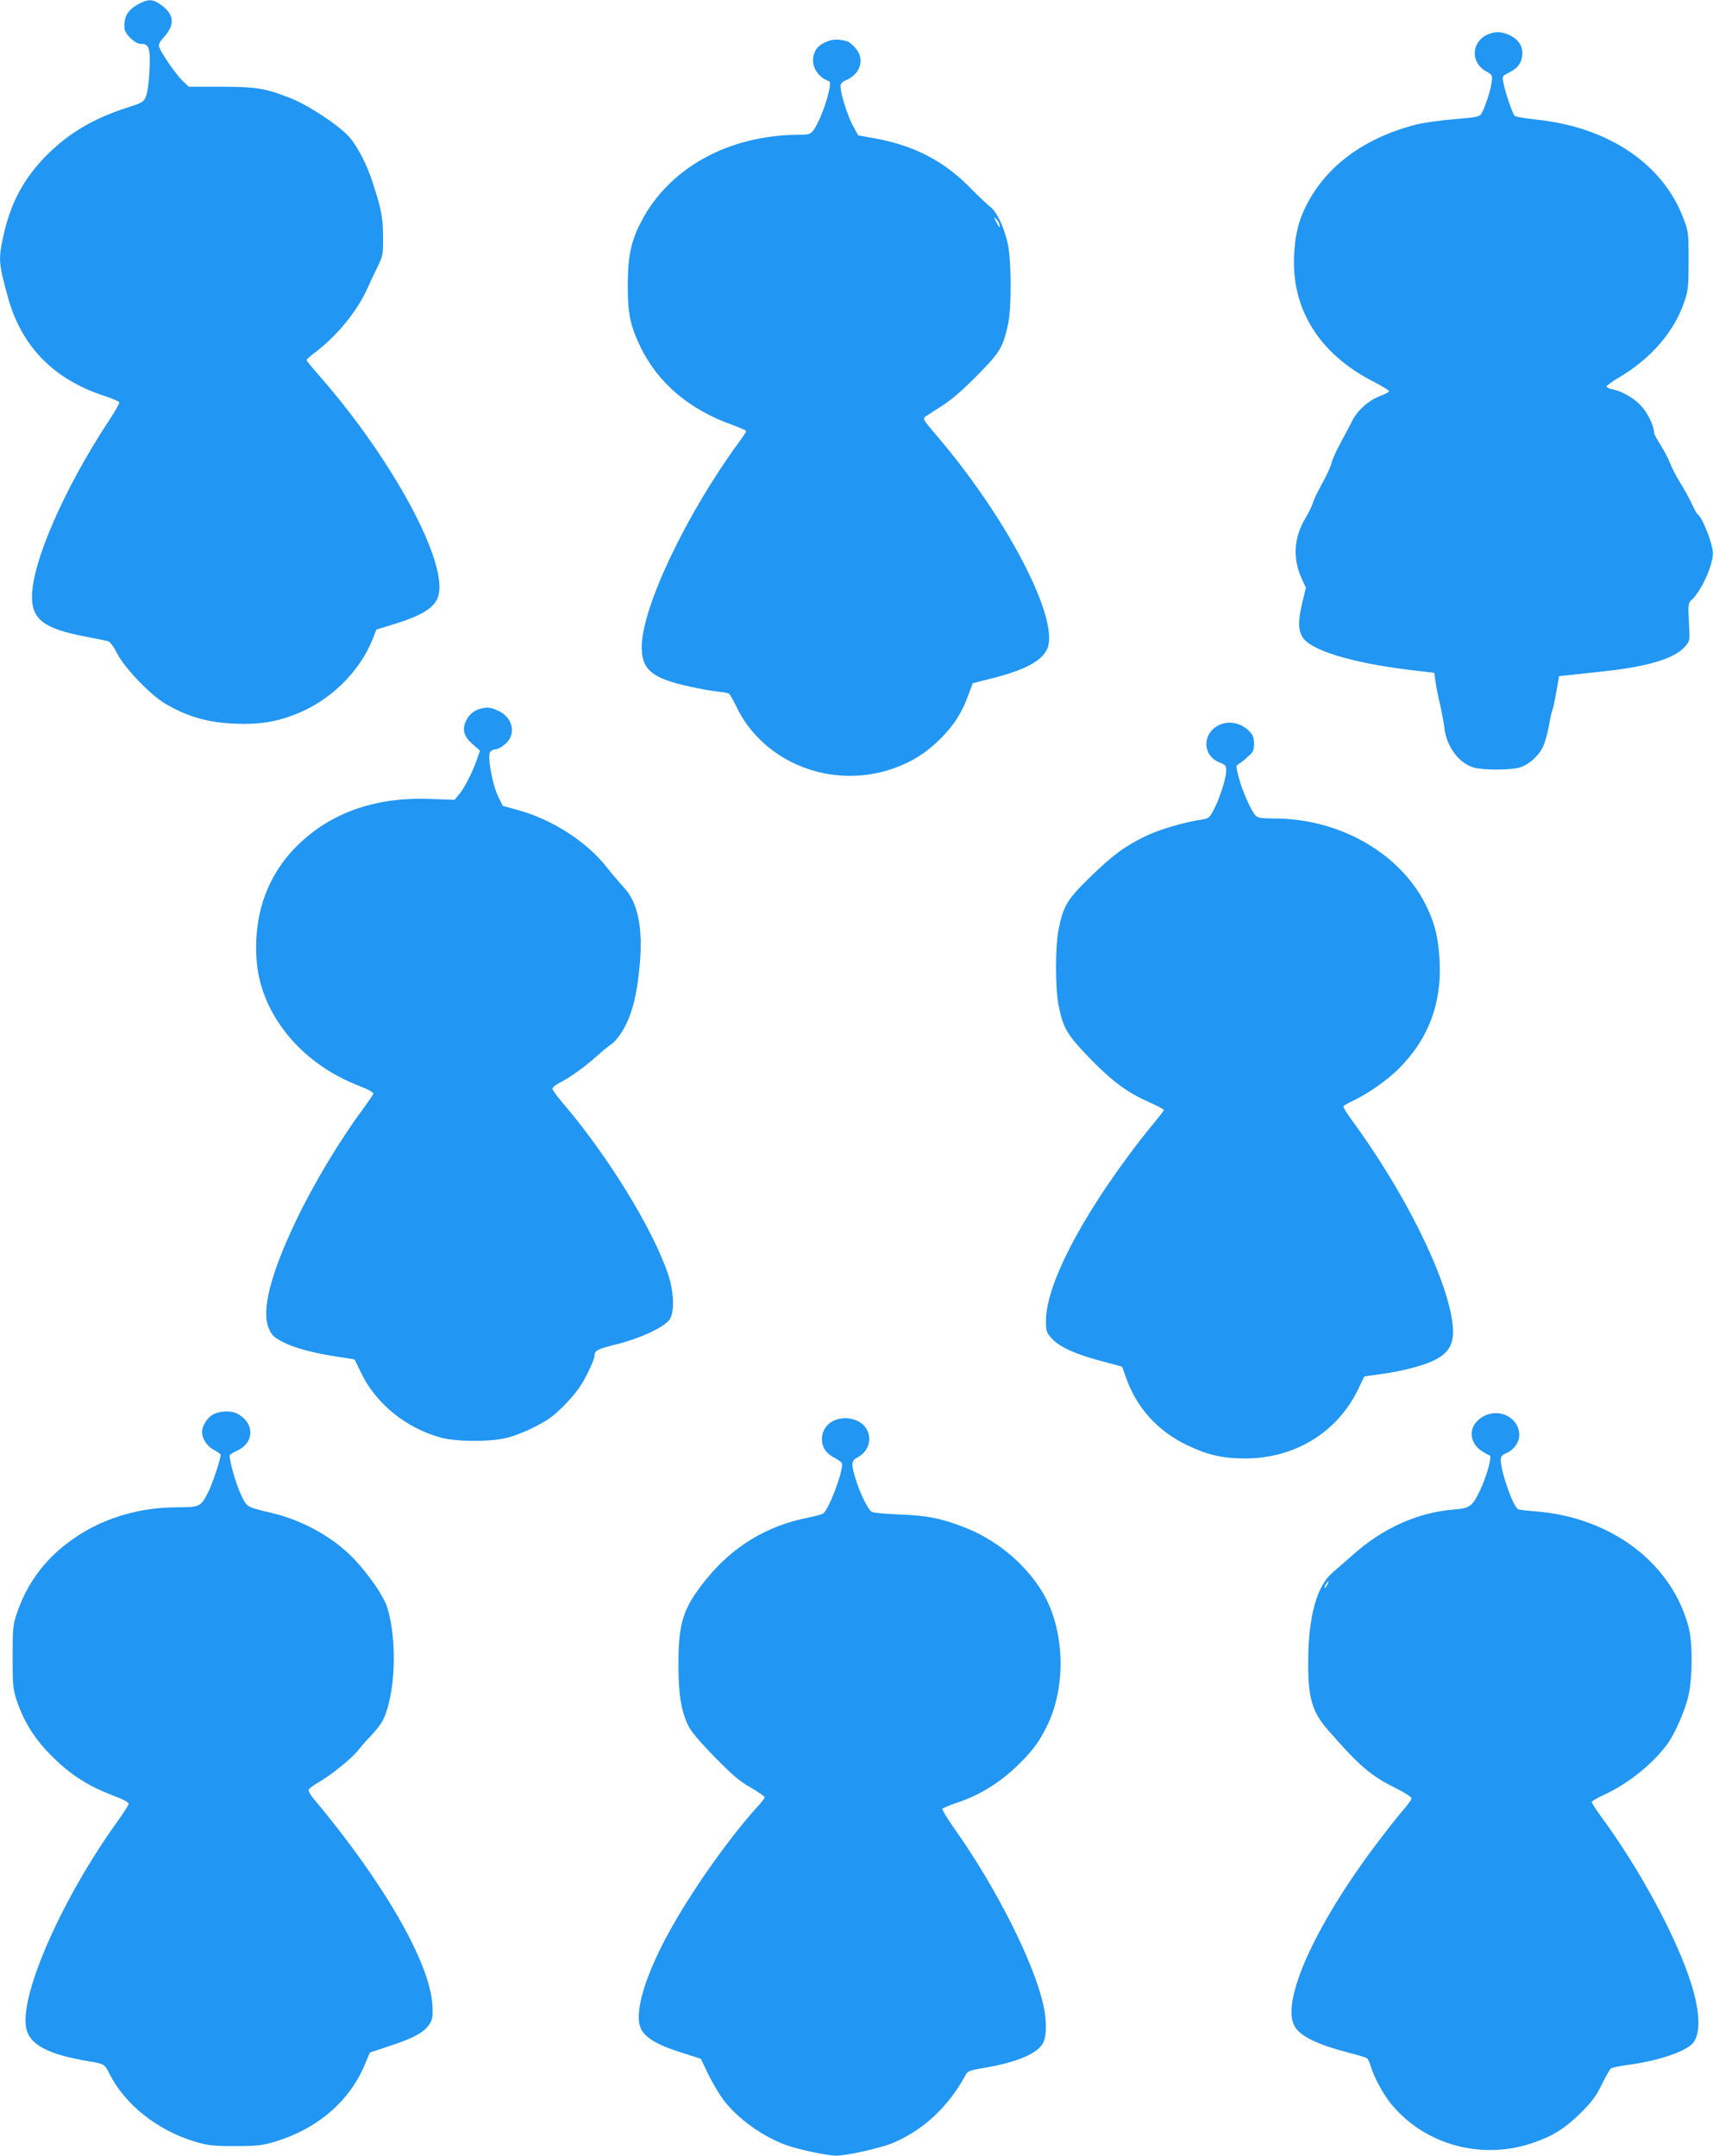 <?xml version="1.0" standalone="no"?>
<!DOCTYPE svg PUBLIC "-//W3C//DTD SVG 20010904//EN"
 "http://www.w3.org/TR/2001/REC-SVG-20010904/DTD/svg10.dtd">
<svg version="1.0" xmlns="http://www.w3.org/2000/svg"
 width="1017pt" height="1280pt" viewBox="0 0 1017 1280"
 preserveAspectRatio="xMidYMid meet">
<g transform="translate(0,1280) scale(0.1,-0.1)"
fill="#2196f3" stroke="none">
<path d="M819 12774 c-62 -35 -84 -73 -80 -142 1 -33 63 -92 94 -92 53 0 60
-22 55 -155 -4 -73 -12 -134 -21 -156 -14 -35 -21 -39 -112 -68 -199 -64 -346
-151 -475 -280 -137 -137 -217 -285 -260 -482 -30 -140 -29 -159 27 -364 81
-293 272 -488 573 -586 46 -15 86 -32 88 -38 2 -6 -26 -56 -63 -111 -265 -404
-455 -839 -455 -1045 0 -134 74 -189 318 -235 59 -12 117 -23 129 -26 15 -3
34 -26 60 -77 45 -86 196 -243 285 -296 132 -77 253 -112 413 -118 141 -6 240
9 360 56 200 77 375 246 454 438 l26 65 105 32 c165 51 239 97 261 163 65 197
-273 822 -715 1323 -36 41 -66 78 -66 82 0 4 26 27 58 51 127 98 244 242 303
374 17 38 45 97 62 132 30 61 32 71 31 175 0 114 -10 164 -61 321 -34 104 -81
198 -132 263 -53 67 -250 199 -361 241 -148 58 -197 65 -407 66 l-192 0 -37
35 c-38 36 -128 166 -139 201 -5 14 3 31 28 58 72 80 61 144 -35 204 -37 23
-65 21 -119 -9z"/>
<path d="M8834 12596 c-99 -43 -106 -166 -12 -219 38 -21 39 -23 34 -64 -6
-49 -42 -159 -61 -188 -11 -18 -30 -22 -161 -33 -82 -6 -183 -21 -224 -31
-310 -79 -536 -246 -655 -482 -43 -84 -64 -165 -71 -276 -23 -331 144 -603
472 -770 52 -27 93 -52 91 -57 -2 -5 -26 -17 -54 -28 -66 -24 -133 -84 -164
-145 -13 -26 -45 -86 -70 -133 -26 -47 -50 -101 -54 -120 -4 -19 -29 -74 -56
-122 -26 -47 -51 -99 -55 -115 -4 -15 -24 -57 -45 -92 -67 -112 -75 -235 -23
-352 l27 -59 -23 -95 c-24 -101 -23 -158 4 -200 51 -78 293 -151 636 -193
l145 -17 8 -55 c4 -30 16 -91 27 -135 10 -44 21 -105 25 -135 12 -114 89 -216
180 -239 56 -14 204 -14 260 0 56 14 117 66 145 124 12 24 28 81 36 126 7 44
17 85 20 90 3 6 14 54 23 107 l17 97 65 7 c35 4 130 14 210 23 255 27 415 77
474 147 28 33 28 33 22 145 -5 103 -4 113 15 130 58 52 127 204 127 278 1 53
-62 213 -89 230 -6 4 -22 32 -35 62 -14 30 -45 87 -70 127 -24 39 -51 92 -60
116 -9 25 -34 72 -55 106 -22 33 -40 67 -40 75 0 37 -35 112 -72 154 -42 48
-113 90 -173 103 -20 4 -36 11 -37 17 0 5 32 29 73 53 193 114 331 275 390
454 22 66 24 90 24 243 0 166 -1 172 -32 252 -123 322 -447 539 -873 583 -63
7 -120 16 -127 22 -13 11 -58 143 -68 200 -7 35 -5 38 32 56 53 27 74 54 80
100 7 53 -19 96 -72 122 -48 23 -87 25 -131 6z"/>
<path d="M4917 12556 c-51 -19 -75 -42 -86 -83 -18 -63 24 -133 91 -155 26 -9
-46 -232 -94 -293 -17 -22 -27 -25 -81 -25 -425 -1 -782 -200 -947 -529 -55
-110 -72 -197 -73 -361 -1 -168 14 -240 73 -365 104 -218 292 -378 553 -470
42 -15 77 -31 77 -35 0 -4 -19 -34 -43 -66 -313 -427 -577 -982 -577 -1216 0
-136 62 -187 290 -236 52 -12 123 -24 156 -28 34 -3 66 -9 72 -13 5 -3 24 -36
42 -73 160 -340 575 -502 942 -368 109 40 191 93 273 175 79 80 125 151 163
256 l27 72 110 28 c207 52 310 109 336 186 61 186 -252 781 -665 1262 -76 90
-79 95 -61 108 11 7 56 37 100 65 53 33 123 94 207 179 137 139 153 167 184
309 19 92 19 369 -2 468 -20 97 -65 194 -105 224 -17 13 -67 60 -112 106 -161
166 -338 258 -577 301 l-95 17 -32 59 c-32 59 -73 191 -73 233 0 15 10 26 33
36 86 36 113 126 56 190 -16 19 -38 37 -47 40 -49 14 -81 14 -115 2z m1016
-1086 c8 -29 0 -24 -19 13 -14 27 -15 30 -2 19 9 -7 18 -22 21 -32z"/>
<path d="M2846 8590 c-37 -12 -66 -38 -82 -77 -21 -48 -8 -88 42 -132 l44 -38
-19 -54 c-25 -73 -74 -169 -106 -207 l-26 -31 -147 5 c-310 12 -568 -74 -764
-255 -192 -177 -283 -415 -265 -695 20 -321 259 -618 605 -752 63 -25 92 -41
88 -50 -3 -7 -30 -46 -60 -88 -139 -187 -292 -442 -397 -661 -155 -325 -209
-539 -162 -646 16 -37 30 -50 79 -76 68 -36 182 -67 327 -89 56 -8 102 -16
103 -17 0 -1 17 -36 37 -77 88 -185 269 -331 477 -387 93 -25 300 -25 395 1
78 21 183 70 247 114 61 43 150 137 190 202 36 58 78 150 78 172 0 29 21 39
135 67 136 34 277 100 309 144 32 43 28 166 -8 272 -92 272 -362 709 -627
1018 -33 38 -59 75 -59 82 0 8 19 24 43 36 64 33 145 91 220 158 37 33 76 65
87 71 11 6 33 31 51 56 66 96 100 220 118 426 18 212 -13 362 -95 448 -23 25
-70 80 -104 123 -116 148 -318 279 -521 336 l-94 26 -27 55 c-35 70 -66 243
-48 265 7 8 19 15 27 15 25 0 69 31 87 60 36 61 6 137 -67 170 -46 21 -66 23
-111 10z"/>
<path d="M7232 8492 c-97 -52 -92 -180 8 -219 35 -14 40 -20 40 -48 0 -44 -35
-156 -71 -227 -26 -51 -33 -58 -66 -63 -114 -17 -257 -59 -342 -100 -125 -61
-192 -110 -333 -247 -130 -127 -155 -167 -182 -301 -22 -103 -22 -361 0 -464
27 -130 50 -168 185 -308 136 -139 218 -200 352 -260 48 -21 87 -42 87 -46 0
-4 -28 -40 -62 -81 -88 -105 -213 -274 -306 -415 -213 -324 -332 -594 -332
-755 0 -63 2 -70 35 -106 45 -50 139 -93 294 -134 l123 -33 28 -78 c63 -171
185 -304 355 -387 123 -59 212 -80 348 -80 292 0 544 153 668 406 l39 81 93
13 c124 16 263 52 324 84 97 49 124 111 103 242 -45 282 -290 769 -598 1188
-28 38 -49 73 -46 78 3 4 29 19 59 33 90 43 201 121 270 190 175 175 255 386
242 640 -8 137 -27 217 -77 322 -152 314 -514 523 -906 523 -75 0 -96 3 -110
18 -26 26 -80 149 -100 227 -17 66 -17 69 1 79 10 6 35 25 54 43 31 27 36 37
36 76 0 34 -6 52 -25 72 -50 54 -127 69 -188 37z"/>
<path d="M1273 4405 c-38 -16 -73 -68 -73 -108 0 -42 30 -86 73 -108 20 -11
37 -23 37 -27 0 -25 -46 -165 -71 -216 -45 -93 -52 -96 -184 -96 -267 0 -512
-87 -701 -250 -119 -103 -204 -230 -256 -386 -21 -62 -23 -87 -23 -254 0 -174
2 -190 27 -265 43 -125 108 -227 213 -330 105 -104 209 -170 352 -225 62 -23
98 -42 97 -51 -1 -8 -31 -55 -67 -105 -322 -447 -574 -1012 -543 -1218 16
-105 125 -165 381 -207 82 -13 88 -17 116 -75 91 -180 283 -333 504 -400 81
-24 106 -27 240 -27 134 0 159 3 238 26 255 78 445 242 536 465 l27 64 125 42
c138 45 199 80 230 129 17 27 20 44 16 112 -15 253 -291 731 -708 1228 -17 20
-29 43 -26 51 3 7 30 27 60 44 70 40 197 142 231 186 15 20 49 59 77 88 28 29
60 70 71 91 75 148 89 473 27 672 -21 68 -106 191 -198 289 -121 127 -304 229
-487 272 -151 36 -148 34 -182 106 -33 69 -76 223 -67 239 4 5 21 15 38 23
109 46 111 167 5 222 -34 18 -93 17 -135 -1z"/>
<path d="M8811 4392 c-95 -48 -99 -157 -8 -212 18 -11 37 -21 42 -23 14 -5
-19 -124 -56 -202 -47 -99 -61 -111 -155 -118 -217 -17 -426 -111 -606 -273
-43 -38 -96 -84 -118 -103 -90 -76 -141 -255 -143 -511 -3 -230 21 -314 121
-427 185 -212 252 -269 405 -344 48 -24 87 -50 87 -57 0 -8 -24 -42 -54 -75
-29 -34 -103 -128 -163 -208 -357 -476 -556 -919 -479 -1067 31 -61 133 -111
321 -160 55 -14 105 -29 111 -34 6 -4 16 -27 23 -50 19 -63 75 -167 122 -223
201 -244 543 -335 849 -226 113 40 184 85 276 176 64 64 90 98 124 168 24 48
48 91 54 95 6 5 52 14 102 21 191 26 356 84 391 137 39 60 35 176 -13 334 -83
273 -305 687 -541 1007 -29 40 -53 77 -53 83 0 5 34 25 76 44 140 65 280 177
370 296 46 60 112 212 129 295 24 113 24 310 1 400 -99 383 -461 657 -913 691
-50 4 -96 9 -101 13 -31 20 -102 223 -102 292 0 20 7 30 30 39 46 19 80 65 80
108 0 101 -114 163 -209 114z m-931 -1002 c-6 -11 -13 -20 -16 -20 -2 0 0 9 6
20 6 11 13 20 16 20 2 0 0 -9 -6 -20z"/>
<path d="M4954 4366 c-47 -21 -74 -62 -74 -111 0 -51 25 -87 81 -115 21 -11
39 -26 39 -33 0 -61 -79 -268 -112 -293 -7 -6 -44 -16 -83 -24 -248 -47 -455
-171 -615 -371 -135 -168 -163 -254 -162 -509 0 -169 15 -265 58 -356 16 -34
66 -94 156 -186 106 -108 150 -146 216 -183 45 -26 82 -52 82 -57 0 -5 -19
-30 -43 -56 -160 -176 -371 -472 -505 -709 -161 -283 -233 -521 -185 -613 26
-51 101 -95 236 -137 l118 -38 43 -90 c24 -49 65 -119 91 -154 85 -111 230
-216 369 -267 77 -28 247 -64 301 -64 63 0 263 45 335 75 181 76 330 215 431
401 14 27 23 30 115 46 200 34 322 88 350 154 18 43 18 124 0 211 -54 252
-276 695 -527 1051 -44 62 -77 117 -74 122 3 4 36 18 73 31 142 46 264 120
370 223 89 86 129 138 176 234 119 236 108 576 -25 798 -104 172 -279 316
-474 389 -132 50 -212 66 -370 72 -82 3 -158 10 -168 15 -22 11 -69 105 -96
192 -29 93 -27 112 8 131 98 50 95 179 -5 221 -42 17 -90 17 -130 0z"/>
</g>
</svg>
